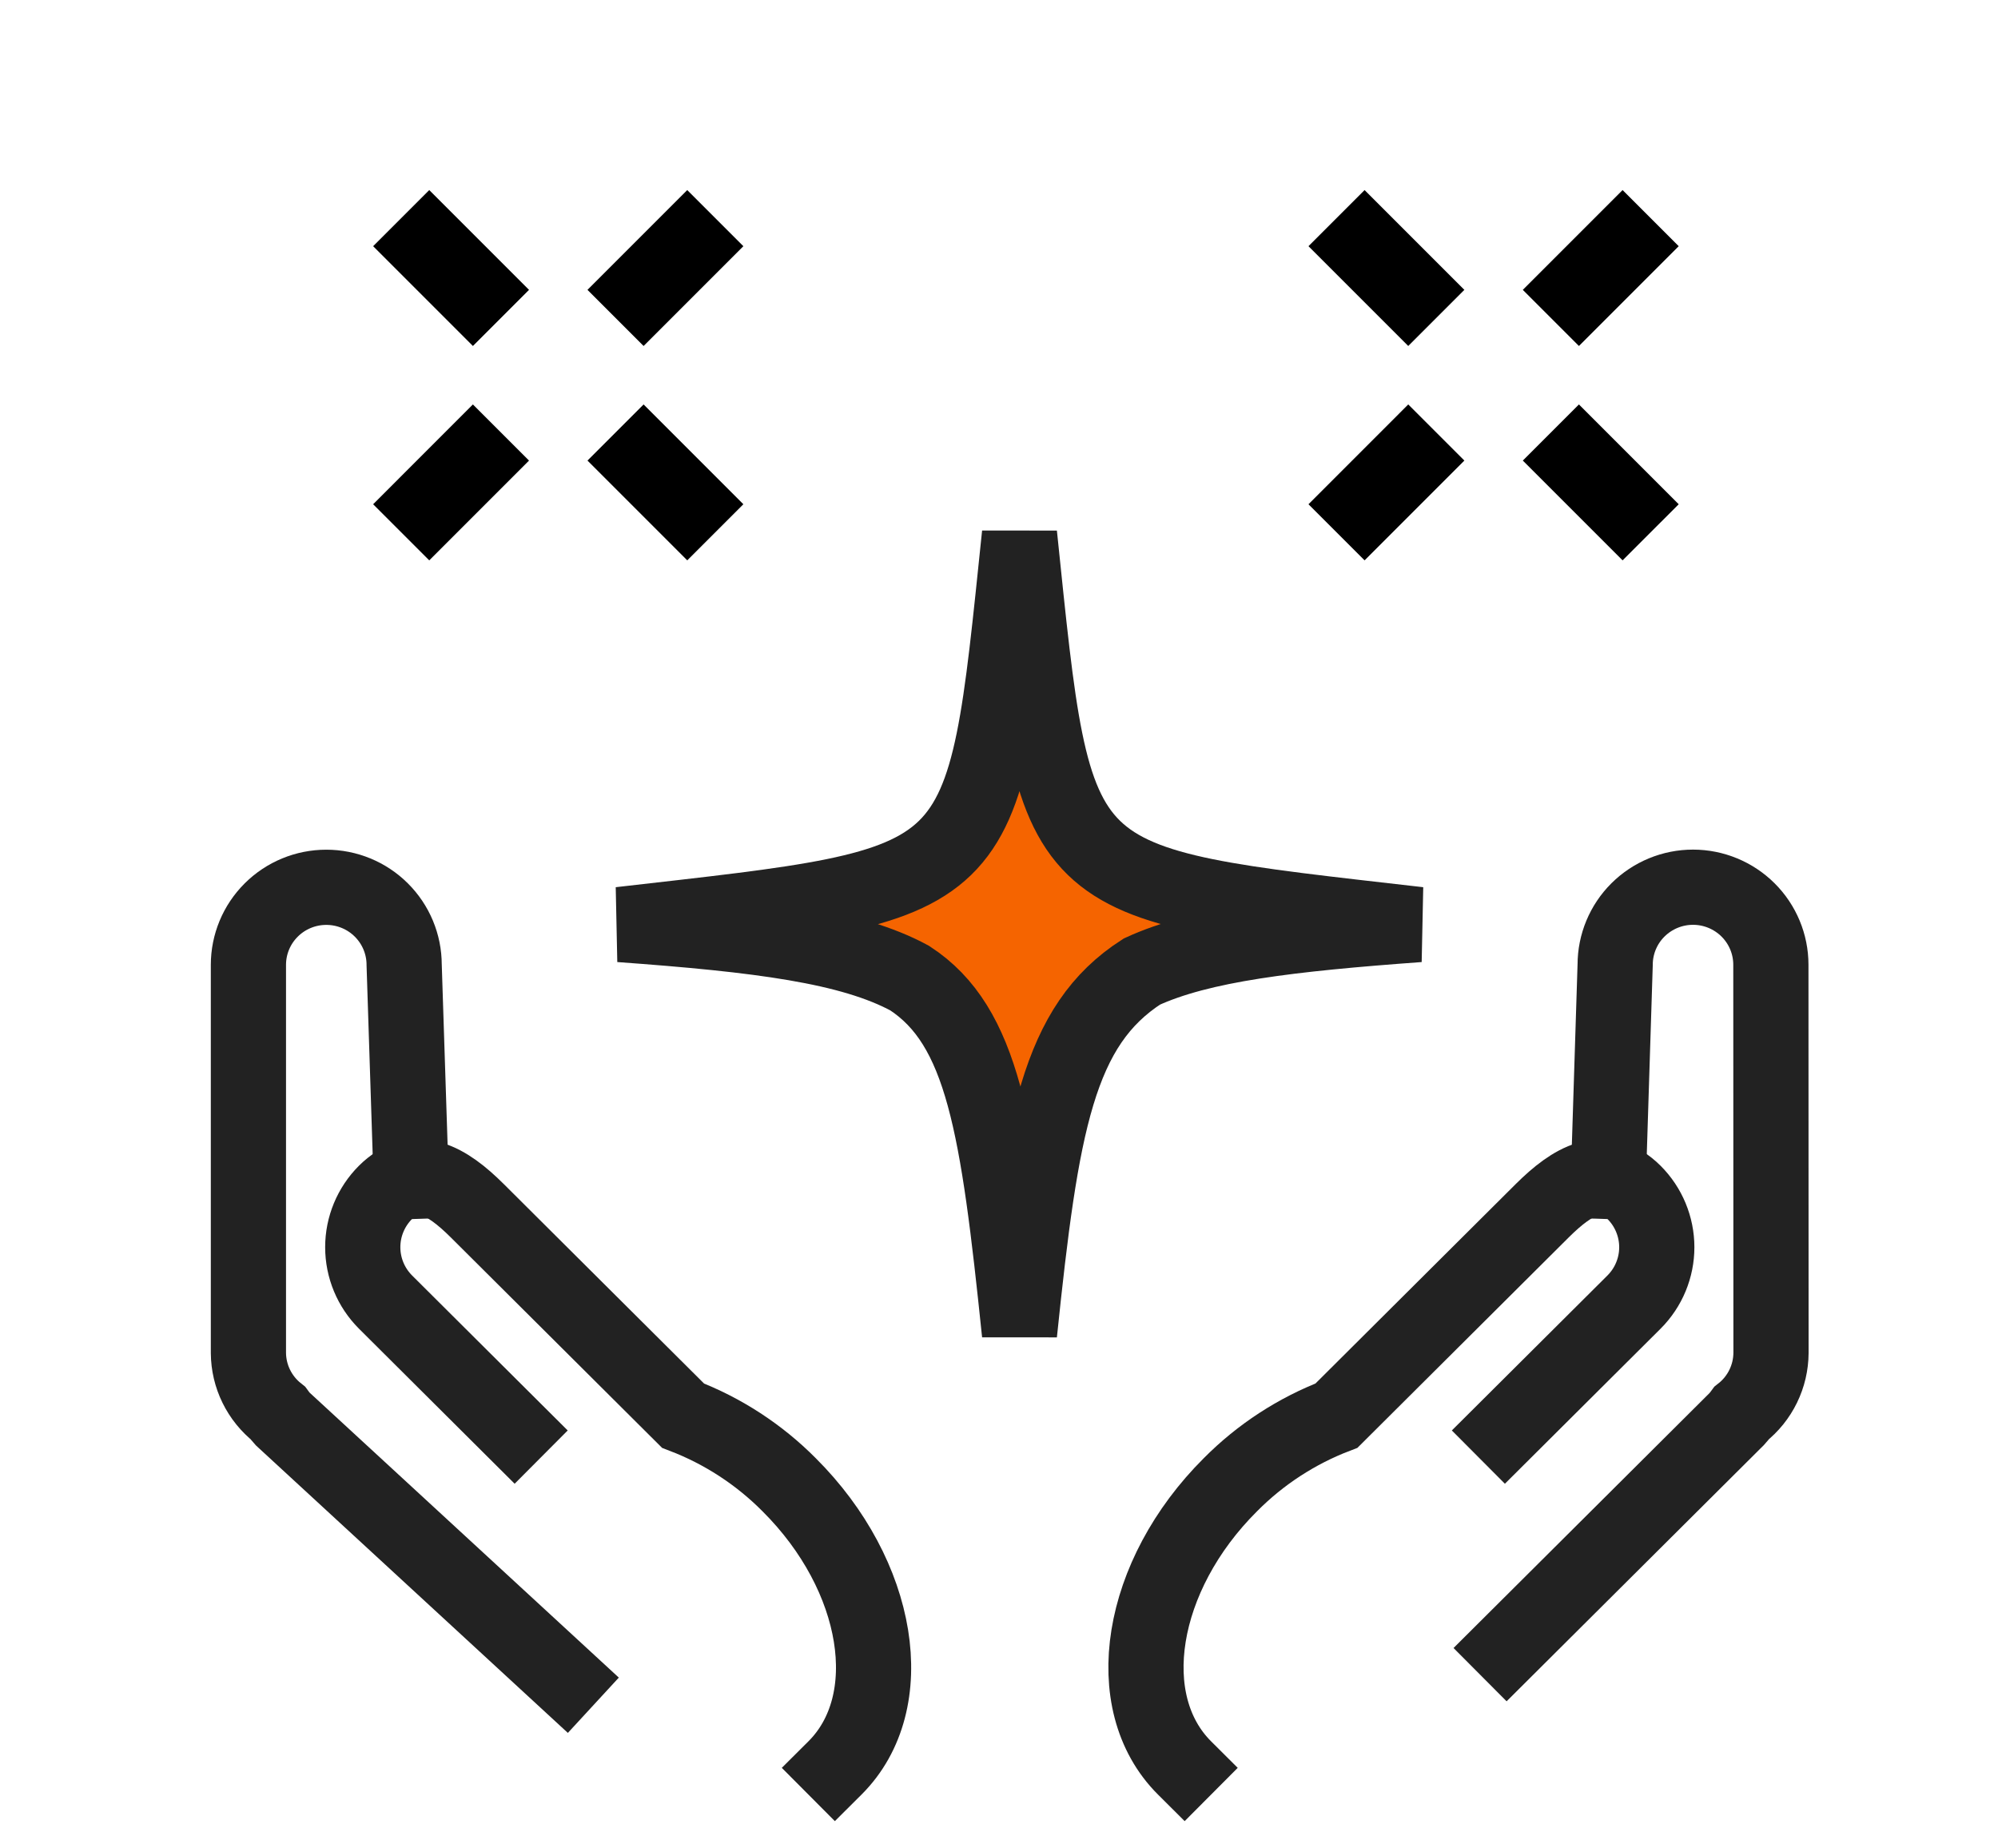 <svg width="93" height="86" viewBox="0 0 93 86" fill="none" xmlns="http://www.w3.org/2000/svg">
<path d="M23.95 66.579L17.942 60.596C17.265 59.918 16.885 59.001 16.885 58.045C16.885 57.089 17.265 56.172 17.942 55.494C19.352 54.09 20.803 54.941 22.212 56.344L31.793 65.885C33.649 66.595 35.332 67.691 36.73 69.099C40.978 73.329 41.932 79.227 38.865 82.281" stroke="#222222" stroke-width="3.5" stroke-linecap="square"/>
<path d="M26.331 78.177L13.162 66.042C13.08 65.952 13.003 65.858 12.932 65.76C12.509 65.426 12.166 65.002 11.929 64.519C11.692 64.037 11.567 63.507 11.563 62.969L11.563 44.904C11.563 43.947 11.945 43.029 12.625 42.352C13.304 41.675 14.226 41.295 15.188 41.295C16.149 41.295 17.071 41.675 17.75 42.352C18.43 43.029 18.812 43.947 18.812 44.904L19.139 54.985" stroke="#222222" stroke-width="3.5" stroke-linecap="square"/>
<path d="M70.053 66.579L76.061 60.596C76.738 59.918 77.118 59.001 77.118 58.045C77.117 57.089 76.737 56.172 76.059 55.494C74.65 54.09 73.199 54.941 71.79 56.343L62.209 65.884C60.352 66.594 58.669 67.69 57.272 69.099C53.024 73.329 52.072 79.228 55.137 82.281" stroke="#222222" stroke-width="3.5" stroke-linecap="square"/>
<path d="M70.132 76.704L80.84 66.041C80.922 65.951 80.999 65.857 81.07 65.759C81.493 65.425 81.835 65 82.071 64.516C82.307 64.032 82.431 63.502 82.434 62.964L82.428 44.9C82.428 43.943 82.046 43.025 81.367 42.349C80.687 41.672 79.765 41.291 78.804 41.291C77.843 41.291 76.921 41.672 76.241 42.348C75.561 43.025 75.18 43.943 75.18 44.9L74.861 54.986" stroke="#222222" stroke-width="3.5" stroke-linecap="square"/>
<path d="M66.047 43.029C48.769 41.043 49.187 41.555 47.454 24.873C45.719 41.556 46.136 41.05 28.859 43.029C35.341 43.498 39.601 44.036 42.344 45.523C45.76 47.754 46.454 52.418 47.454 62.061C48.467 52.312 49.239 47.731 53.151 45.216C55.904 43.951 60.023 43.468 66.047 43.029Z" fill="#F56400" stroke="#222222" stroke-width="3.5" stroke-linecap="square"/>
<path fill-rule="evenodd" clip-rule="evenodd" d="M29.957 18.823L34.601 23.468L31.989 26.079L27.345 21.435L29.957 18.823Z" fill="black"/>
<path fill-rule="evenodd" clip-rule="evenodd" d="M19.98 8.846L24.624 13.49L22.012 16.102L17.368 11.458L19.98 8.846Z" fill="black"/>
<path fill-rule="evenodd" clip-rule="evenodd" d="M24.624 21.435L19.98 26.079L17.368 23.468L22.012 18.823L24.624 21.435Z" fill="black"/>
<path fill-rule="evenodd" clip-rule="evenodd" d="M34.601 11.458L29.957 16.102L27.345 13.49L31.989 8.846L34.601 11.458Z" fill="black"/>
<path fill-rule="evenodd" clip-rule="evenodd" d="M73.494 18.823L78.138 23.468L75.526 26.079L70.882 21.435L73.494 18.823Z" fill="black"/>
<path fill-rule="evenodd" clip-rule="evenodd" d="M63.517 8.846L68.161 13.49L65.549 16.102L60.905 11.458L63.517 8.846Z" fill="black"/>
<path fill-rule="evenodd" clip-rule="evenodd" d="M68.161 21.435L63.517 26.079L60.905 23.468L65.549 18.823L68.161 21.435Z" fill="black"/>
<path fill-rule="evenodd" clip-rule="evenodd" d="M78.138 11.458L73.494 16.102L70.882 13.49L75.526 8.846L78.138 11.458Z" fill="black"/>
</svg>
